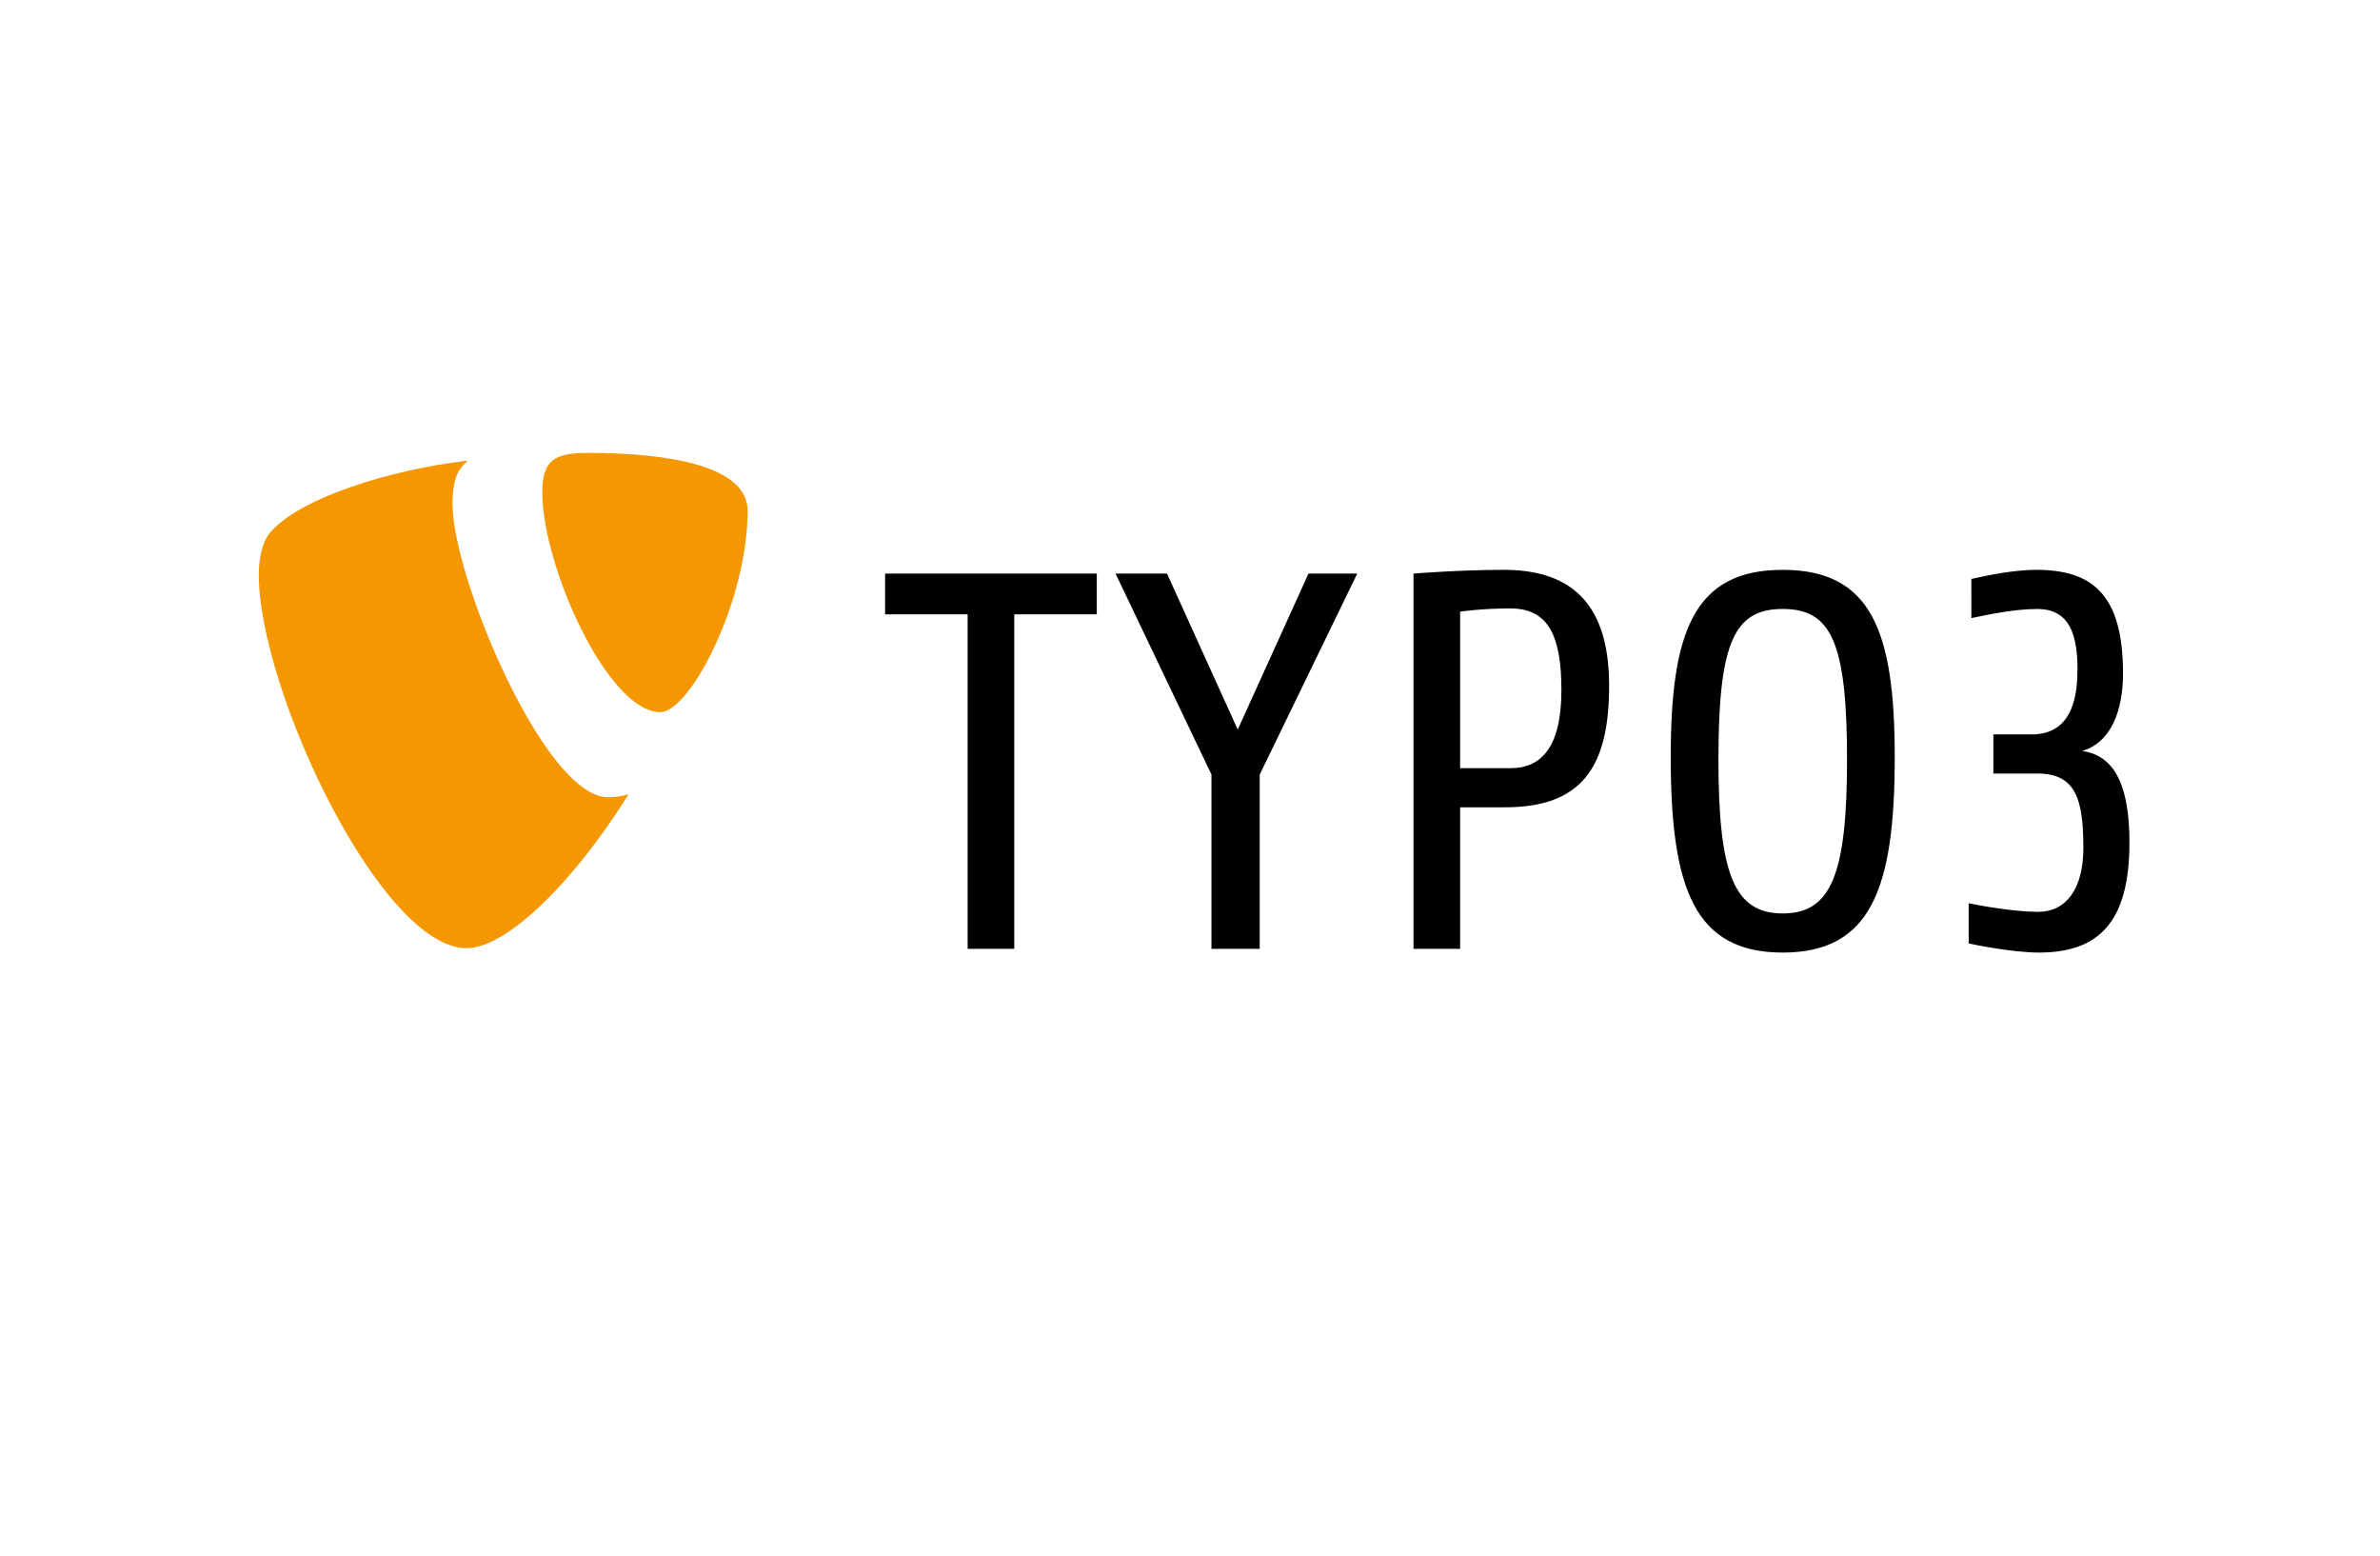 <svg xmlns="http://www.w3.org/2000/svg" viewBox="0 0 612 400"><path fill="none" d="M-.442 50h612.099v259.581H-.442z"/><path d="M161.646 204.169c-1.888.558-3.391.766-5.365.766-16.171 0-39.915-56.509-39.915-75.317 0-6.922 1.638-9.233 3.951-11.216-19.792 2.311-43.539 9.572-51.134 18.805-1.641 2.314-2.637 5.938-2.637 10.56 0 29.362 31.339 95.984 53.445 95.984 10.226-.001 27.467-16.813 41.655-39.582m-10.323-87.739c20.449 0 40.915 3.298 40.915 14.841 0 23.42-14.854 51.801-22.433 51.801-13.527 0-30.352-37.614-30.352-56.422 0-8.576 3.298-10.22 11.87-10.22" fill="#F49700"/><path d="M260.809 157.928v85.986H248.82v-85.986h-21.222v-10.476h54.432v10.476h-21.221zm63.113 41.2v44.786H311.52v-44.786l-24.663-51.676h13.229l18.19 40.101 18.19-40.101h12.54l-25.084 51.676zm63.114 8.406H375.46v36.38h-11.986v-96.462s11.848-.965 23.289-.965c20.946 0 27.009 12.953 27.009 29.903-.002 20.946-7.171 31.144-26.736 31.144zm1.378-51.125c-7.576 0-12.953.827-12.953.827v40.238h12.953c7.717 0 13.091-5.099 13.091-20.116 0-13.78-3.307-20.949-13.091-20.949zm70.004 88.469c-22.741 0-28.801-16.536-28.801-50.295 0-32.384 6.063-48.093 28.801-48.093 22.737 0 28.798 15.706 28.798 48.093.002 33.759-6.061 50.295-28.798 50.295zm0-88.331c-12.402 0-16.536 8.406-16.536 38.722 0 29.628 4.134 39.549 16.536 39.549 12.399 0 16.533-9.922 16.533-39.549 0-30.316-4.134-38.722-16.533-38.722zm65.866 88.331c-6.749 0-16.809-2.067-18.052-2.339v-10.338c3.307.689 11.851 2.205 17.914 2.205 7.028 0 11.575-5.788 11.575-16.398 0-12.816-2.07-19.155-11.851-19.155h-11.297v-10.06h9.922c11.159 0 11.713-11.434 11.713-16.946 0-10.886-3.445-15.296-10.338-15.296-6.063 0-12.953 1.519-16.95 2.343V148.83c1.519-.276 9.649-2.339 16.674-2.339 14.194 0 22.324 6.063 22.324 26.596 0 9.371-2.891 17.639-10.473 19.978 8.957 1.243 12.127 10.063 12.127 23.567.004 20.529-7.992 28.246-23.288 28.246z"/></svg>